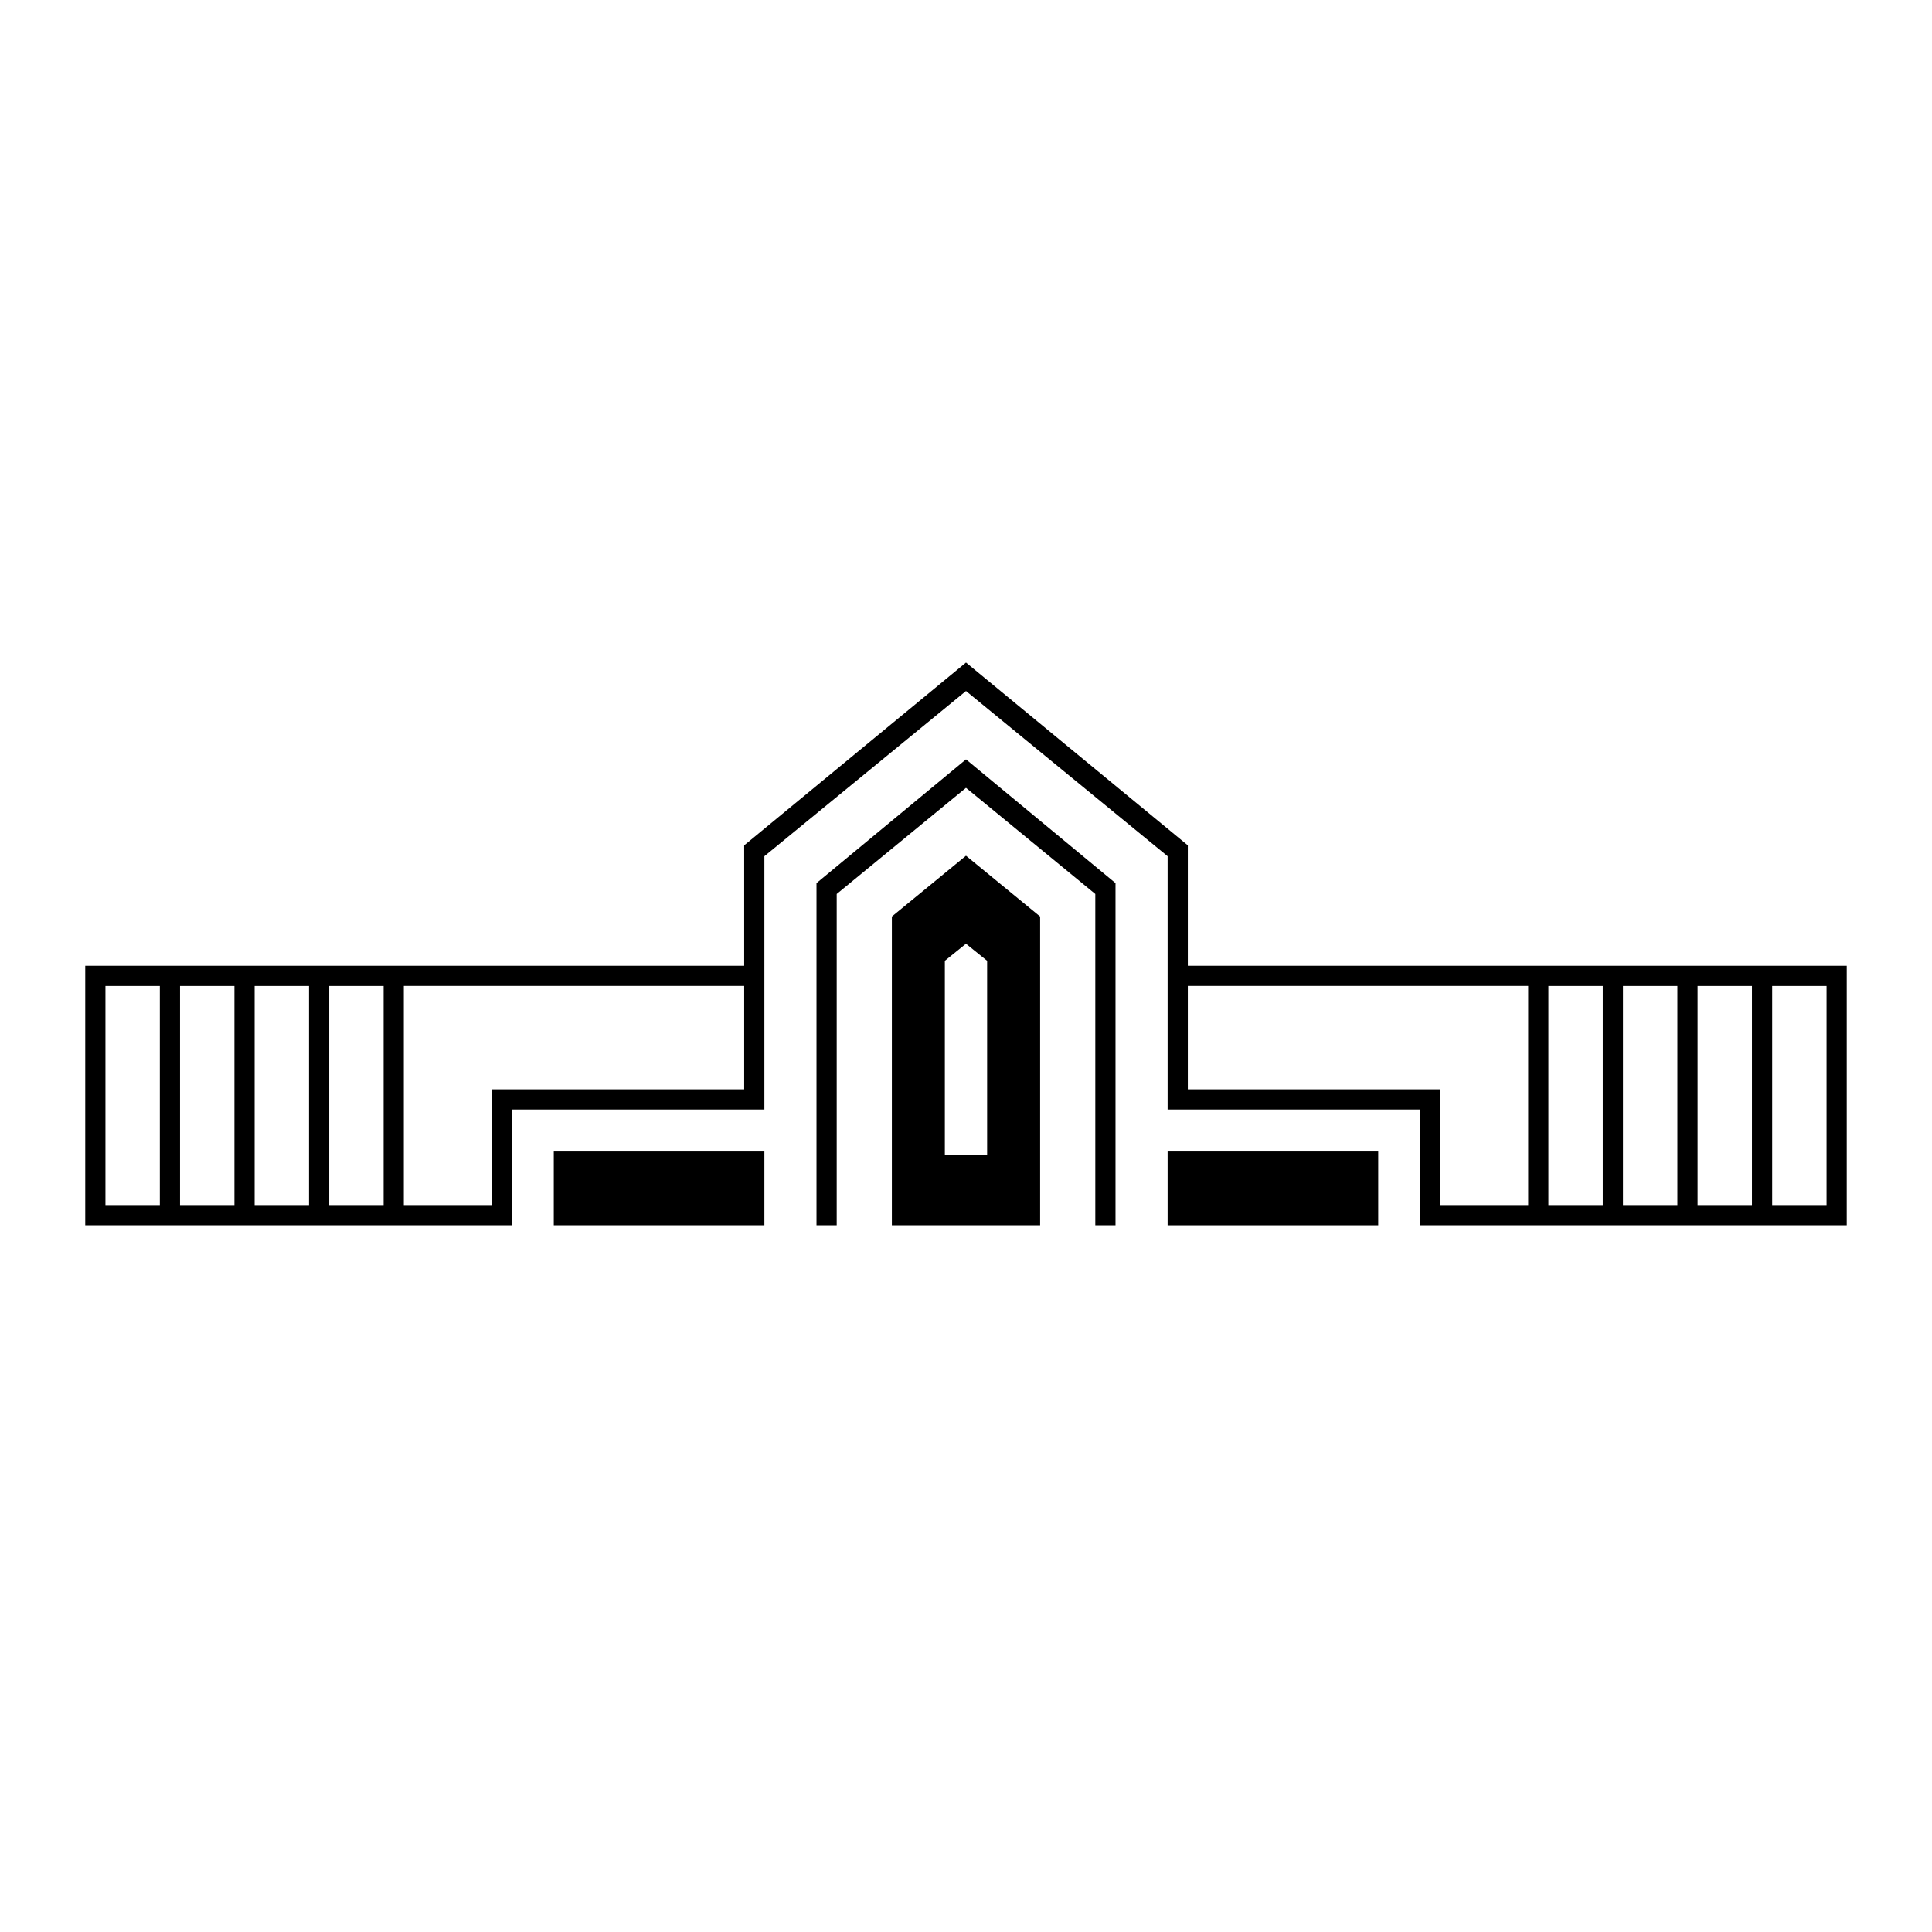 <svg xmlns="http://www.w3.org/2000/svg" width="2500" height="2500" viewBox="0 0 192.756 192.756"><g fill-rule="evenodd" clip-rule="evenodd"><path fill="#fff" d="M0 0h192.756v192.756H0V0z"/><path d="M116.494 114.887v7.363h21.01v-7.363h-21.01z"/><path d="M10.52 120.234V98.373h5.427v21.861H10.52zm7.442 0V98.373h5.427v21.861h-5.427zm7.443 0V98.373h5.427v21.861h-5.427zm7.442 0V98.373h5.427v21.861h-5.427zm143.964 0V98.373h5.426v21.861h-5.426zm-7.444 0V98.373h5.426v21.861h-5.426zm-7.443 0V98.373h5.428v21.861h-5.428zm-9.457-21.865v21.865h-8.762v-11.551H118.51V98.369h33.957zm2.015 21.865V98.373h5.426v21.861h-5.426zM96.378 68.942l20.116 16.483v25.274h25.195v11.551h42.562V96.357H118.51V84.34L96.378 66.102 74.247 84.34v12.017H8.504v25.893h42.562v-11.551h25.196V85.425l20.116-16.483z"/><path d="M76.262 114.887v7.363H55.249v-7.363h21.013zM96.378 78.603L83.477 89.195v33.055h-2.016V88.11l14.917-12.346 14.917 12.346v34.14h-2.016V89.195L96.378 78.603z"/><path d="M88.981 122.25V91.444l7.396-6.067 7.397 6.067v30.806H88.981zm9.505-7.02V95.86l-2.11-1.704-2.109 1.704v19.37h4.219z"/><path fill="#fff" d="M74.247 98.369v10.315H49.05v11.55h-8.76V98.369h33.957z"/></g></svg>